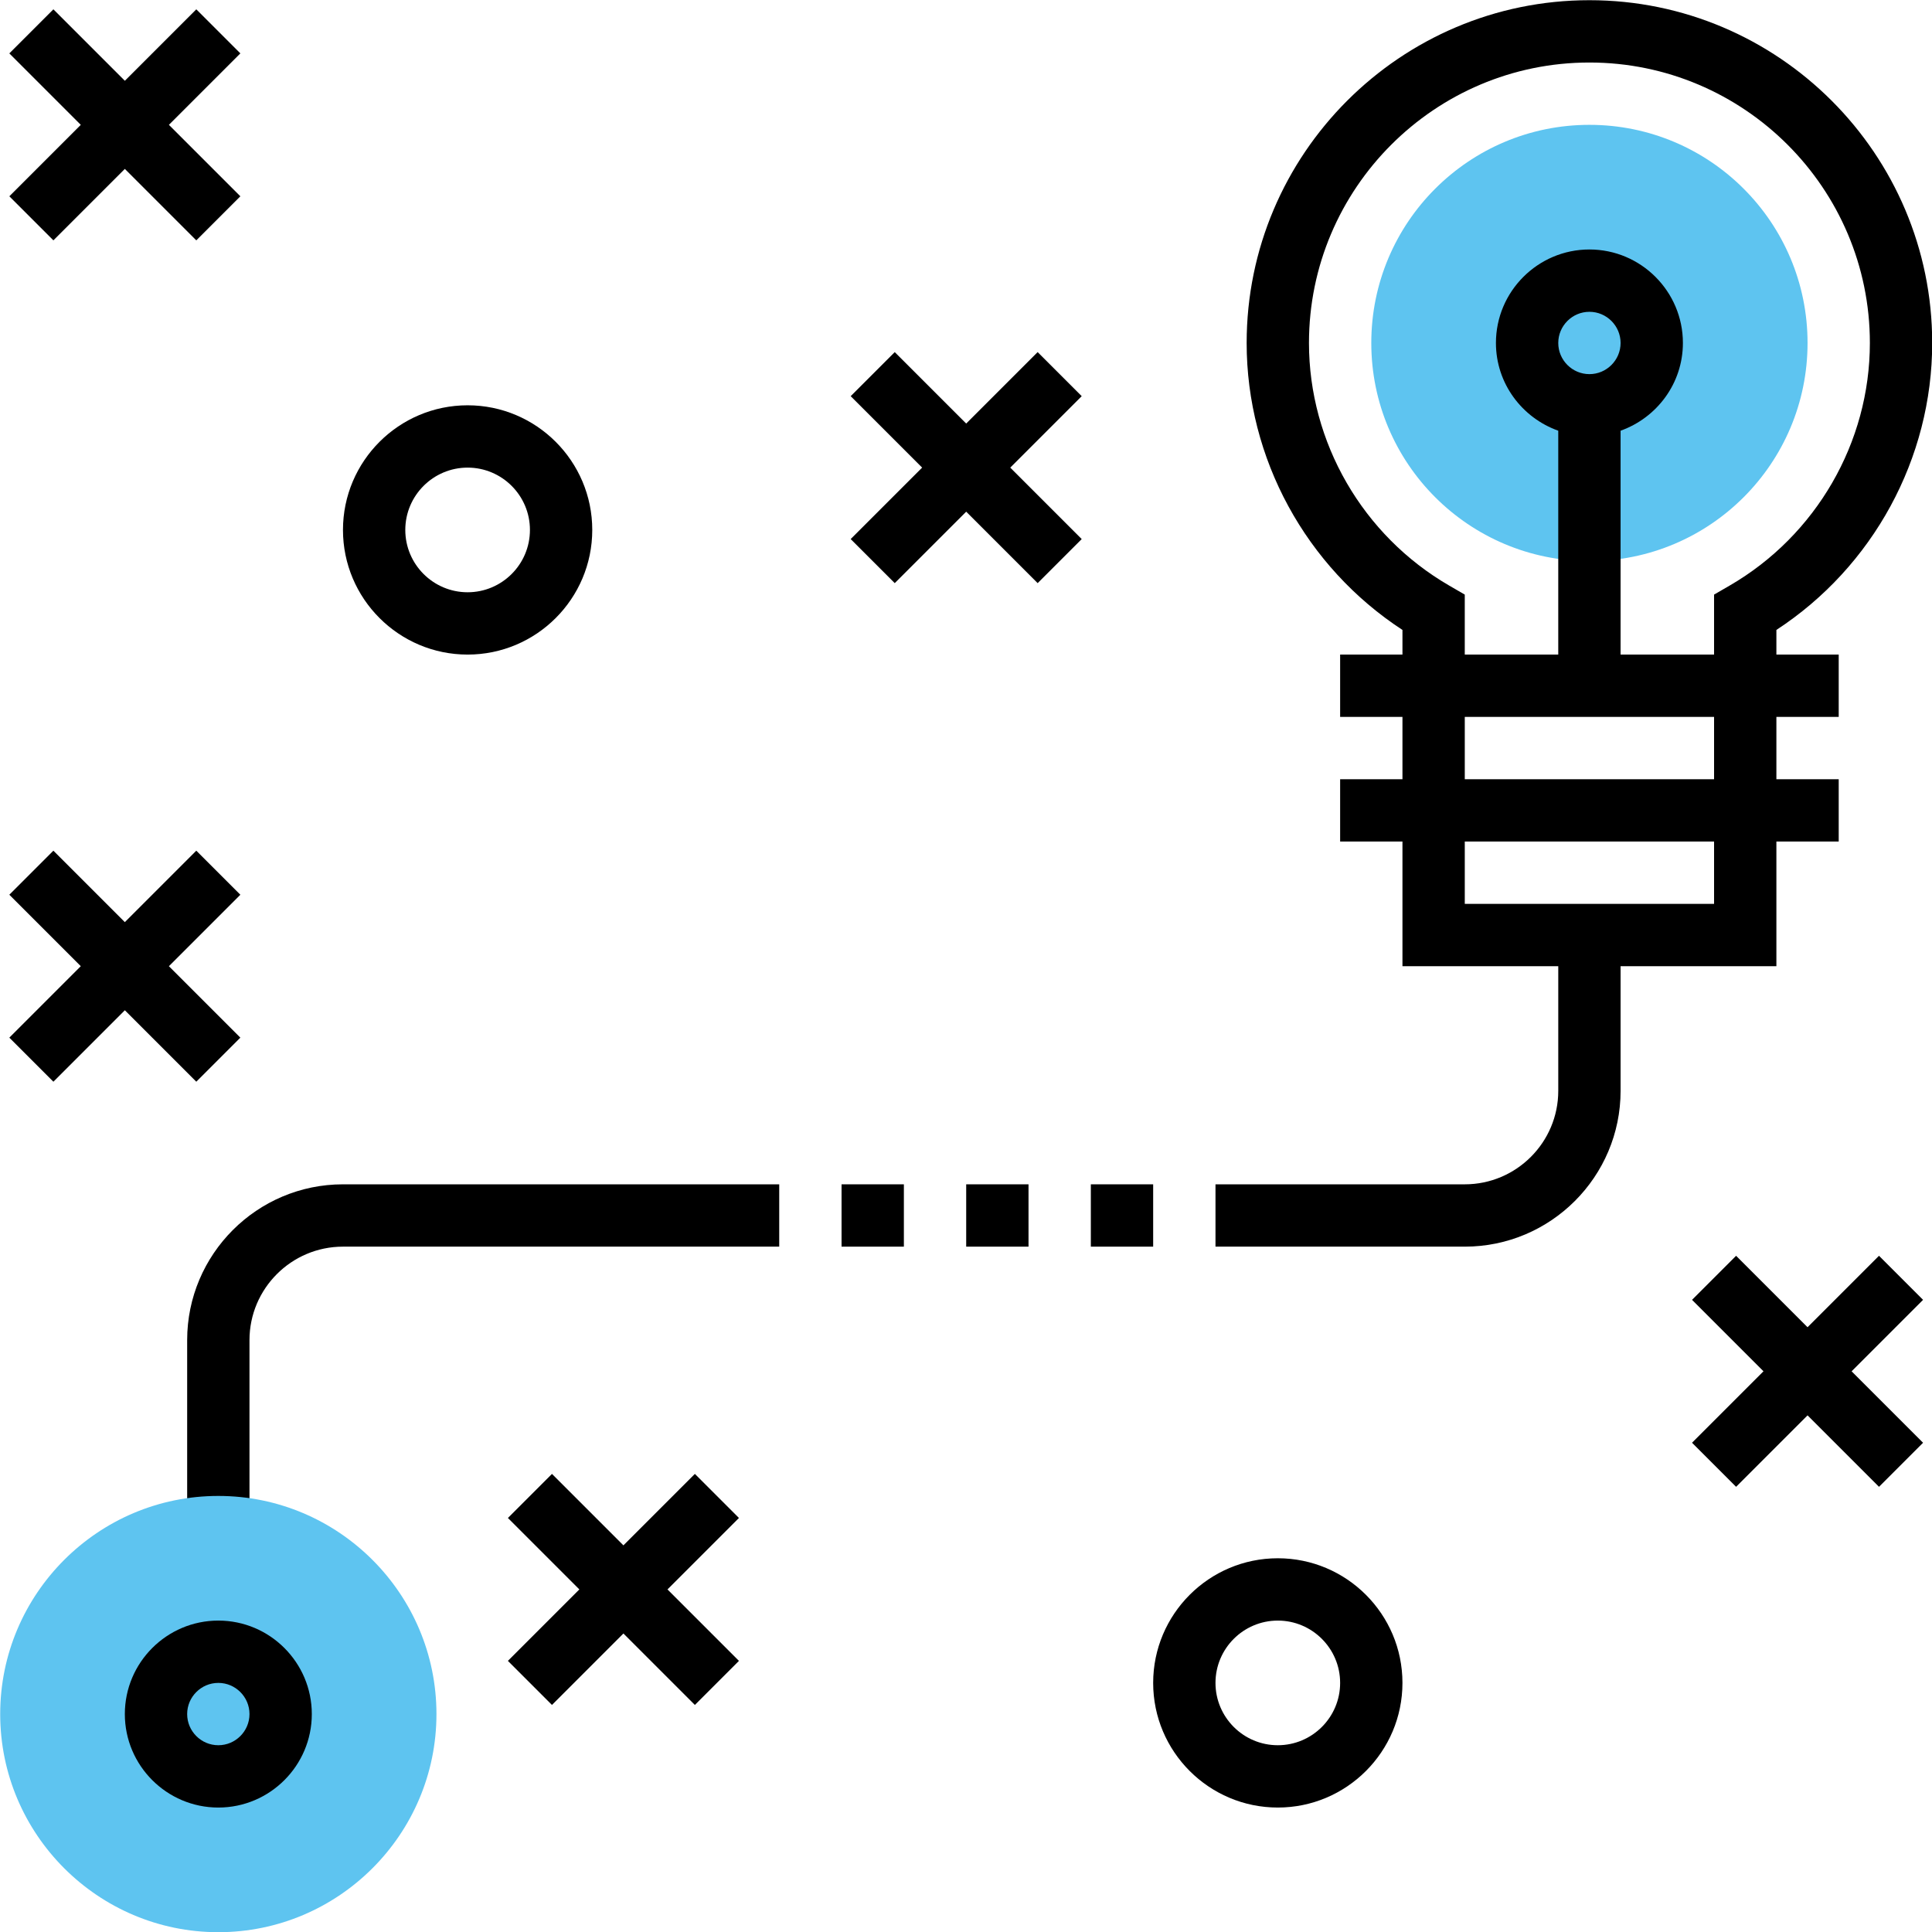 <?xml version="1.0"?>
<svg xmlns="http://www.w3.org/2000/svg" height="512px" viewBox="0 0 496 496" width="512px" class=""><g transform="matrix(1 0 0 1 0.05 0.05)"><path d="m464 88c0 30.93-25.07 56-56 56s-56-25.07-56-56 25.07-56 56-56 56 25.07 56 56zm0 0" fill="#f0bc5e" data-original="#F0BC5E" class="active-path" style="fill:#5EC4F0" data-old_color="#f0bc5e"/><path d="m48 344v48h16v-48c0-13.23 10.77-24 24-24h112v-16h-112c-22.055 0-40 17.945-40 40zm0 0" data-original="#000000" class="" style="fill:#000000" data-old_color="#000000"/><path d="m280 304h16v16h-16zm0 0" data-original="#000000" class="" style="fill:#000000" data-old_color="#000000"/><path d="m248 304h16v16h-16zm0 0" data-original="#000000" class="" style="fill:#000000" data-old_color="#000000"/><path d="m216 304h16v16h-16zm0 0" data-original="#000000" class="" style="fill:#000000" data-old_color="#000000"/><path d="m456 248v-32h16v-16h-16v-16h16v-16h-16v-6.328c24.785-16.184 40-44 40-73.672 0-48.52-39.48-88-88-88s-88 39.48-88 88c0 29.68 15.215 57.496 40 73.672v6.328h-16v16h16v16h-16v16h16v32h40v32c0 13.23-10.77 24-24 24h-64v16h64c22.055 0 40-17.945 40-40v-32zm-83.992-97.711c-22.207-12.863-36.008-36.738-36.008-62.289 0-39.695 32.305-72 72-72s72 32.305 72 72c0 25.551-13.801 49.426-36.008 62.289l-3.992 2.312v15.398h-24v-57.473c9.289-3.312 16-12.113 16-22.527 0-13.23-10.77-24-24-24s-24 10.77-24 24c0 10.414 6.711 19.215 16 22.527v57.473h-24v-15.398zm27.992-62.289c0-4.406 3.594-8 8-8s8 3.594 8 8-3.594 8-8 8-8-3.594-8-8zm-24 96h64v16h-64zm0 32h64v16h-64zm0 0" data-original="#000000" class="" style="fill:#000000" data-old_color="#000000"/><path d="m482.344 322.344-18.344 18.344-18.344-18.344-11.312 11.312 18.344 18.344-18.344 18.344 11.312 11.312 18.344-18.344 18.344 18.344 11.312-11.312-18.344-18.344 18.344-18.344zm0 0" data-original="#000000" class="" style="fill:#000000" data-old_color="#000000"/><path d="m178.344 378.344-18.344 18.344-18.344-18.344-11.312 11.312 18.344 18.344-18.344 18.344 11.312 11.312 18.344-18.344 18.344 18.344 11.312-11.312-18.344-18.344 18.344-18.344zm0 0" data-original="#000000" class="" style="fill:#000000" data-old_color="#000000"/><path d="m13.656 61.656 18.344-18.344 18.344 18.344 11.312-11.312-18.344-18.344 18.344-18.344-11.312-11.312-18.344 18.344-18.344-18.344-11.312 11.312 18.344 18.344-18.344 18.344zm0 0" data-original="#000000" class="" style="fill:#000000" data-old_color="#000000"/><path d="m266.344 90.344-18.344 18.344-18.344-18.344-11.312 11.312 18.344 18.344-18.344 18.344 11.312 11.312 18.344-18.344 18.344 18.344 11.312-11.312-18.344-18.344 18.344-18.344zm0 0" data-original="#000000" class="" style="fill:#000000" data-old_color="#000000"/><path d="m50.344 277.656 11.312-11.312-18.344-18.344 18.344-18.344-11.312-11.312-18.344 18.344-18.344-18.344-11.312 11.312 18.344 18.344-18.344 18.344 11.312 11.312 18.344-18.344zm0 0" data-original="#000000" class="" style="fill:#000000" data-old_color="#000000"/><path d="m120 168c17.648 0 32-14.352 32-32s-14.352-32-32-32-32 14.352-32 32 14.352 32 32 32zm0-48c8.824 0 16 7.176 16 16s-7.176 16-16 16-16-7.176-16-16 7.176-16 16-16zm0 0" data-original="#000000" class="" style="fill:#000000" data-old_color="#000000"/><path d="m328 400c-17.648 0-32 14.352-32 32s14.352 32 32 32 32-14.352 32-32-14.352-32-32-32zm0 48c-8.824 0-16-7.176-16-16s7.176-16 16-16 16 7.176 16 16-7.176 16-16 16zm0 0" data-original="#000000" class="" style="fill:#000000" data-old_color="#000000"/><path d="m56 496c-30.871 0-56-25.129-56-56s25.129-56 56-56 56 25.129 56 56-25.129 56-56 56zm0 0" fill="#f0bc5e" data-original="#F0BC5E" class="active-path" style="fill:#5EC4F0" data-old_color="#f0bc5e"/><path d="m56 416c-13.23 0-24 10.77-24 24s10.77 24 24 24 24-10.77 24-24-10.77-24-24-24zm0 32c-4.406 0-8-3.594-8-8s3.594-8 8-8 8 3.594 8 8-3.594 8-8 8zm0 0" data-original="#000000" class="" style="fill:#000000" data-old_color="#000000"/></g> </svg>
